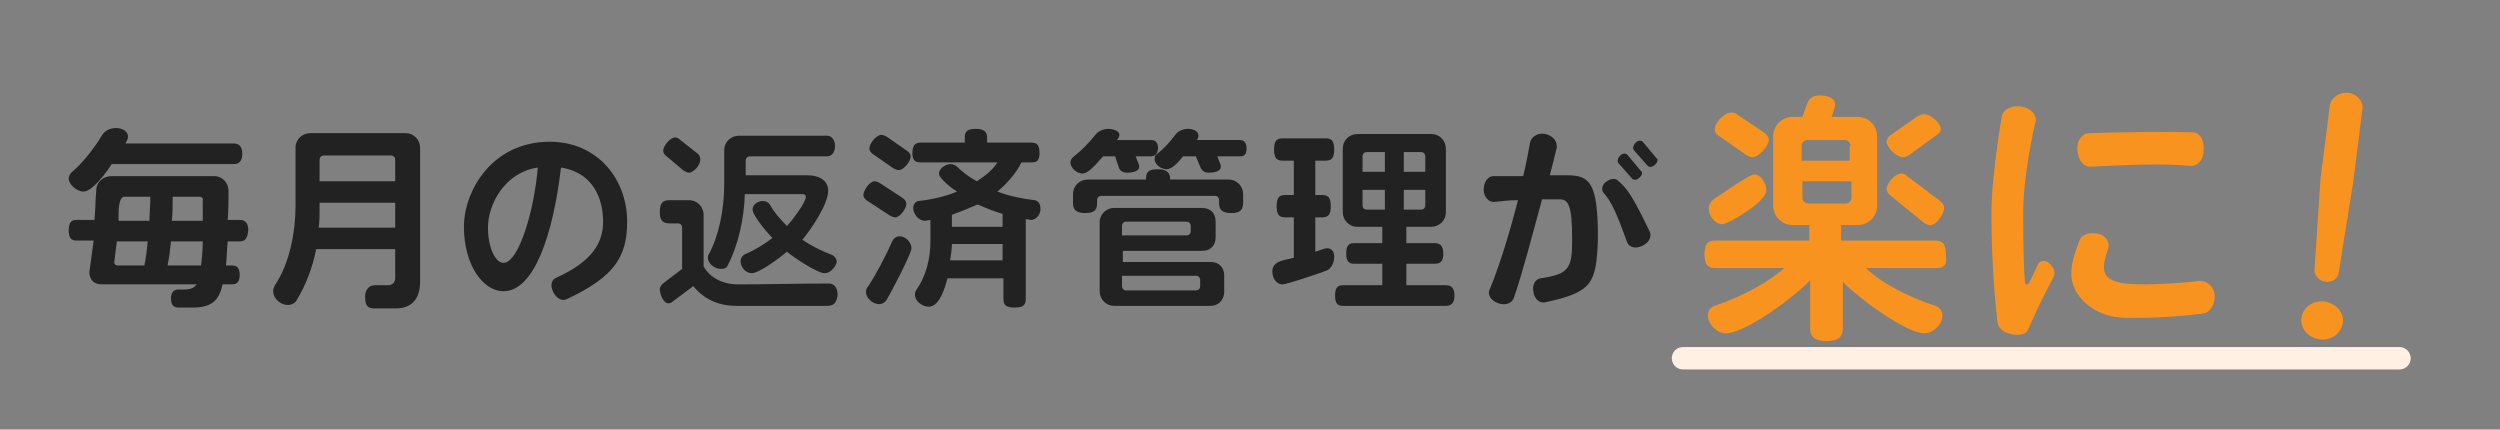 <?xml version="1.0" encoding="utf-8"?>
<!-- Generator: Adobe Illustrator 26.0.0, SVG Export Plug-In . SVG Version: 6.00 Build 0)  -->
<svg version="1.1" id="レイヤー_1" xmlns="http://www.w3.org/2000/svg" xmlns:xlink="http://www.w3.org/1999/xlink" x="0px"
	 y="0px" width="291px" height="50px" viewBox="0 0 291 50" enable-background="new 0 0 291 50" xml:space="preserve">
<rect x="0" y="0" width="291" height="50" fill="#808080" stroke="none"/>
<g>
	<defs>
		<rect id="SVGID_1_" width="291" height="50"/>
	</defs>
	<clipPath id="SVGID_00000096030924352331503040000017606030936075249593_">
		<use xlink:href="#SVGID_1_"  overflow="visible"/>
	</clipPath>
	<g clip-path="url(#SVGID_00000096030924352331503040000017606030936075249593_)">
		<g>
			<path fill="#222222" d="M27.9,28.1h-1.4c-0.1,1.1-0.1,2-0.2,2.8H27c0.6,0,0.9,0.3,0.9,1.1c0,0.8-0.3,1.1-0.9,1.1h-1.1
				c-0.4,2-1.4,2.7-3.5,2.7h-1.6c-0.6,0-0.9-0.3-0.9-1.1c0-0.8,0.5-1,0.8-1l0.7,0c0.8,0,1.2-0.2,1.5-0.6H11.8
				c-0.9,0-1.4-0.6-1.4-1.4l0.5-3.7h-2c-0.6,0-0.9-0.3-0.9-1.2c0-0.9,0.3-1.2,0.9-1.2H11c0.1-1.1,0.1-2.2,0.2-3.4
				c0-1,0.8-1.7,1.8-1.7h11.9c1,0,1.7,0.8,1.7,1.7c0,1.2,0,2.3-0.1,3.4h1.4c0.6,0,1,0.3,1,1.2C28.8,27.8,28.5,28.1,27.9,28.1z
				 M27.2,19.1H13c-0.5,0.8-2.2,3.2-3.3,3.2c-0.7,0-1.7-0.8-1.7-1.5c0-0.4,0.2-0.6,0.4-0.8c1.3-1.1,2.6-2.8,3.5-4.3
				c0.2-0.3,0.7-0.8,1.6-0.8c0.6,0,1.4,0.3,1.4,1c0,0.3-0.2,0.6-0.3,0.8h12.6c0.6,0,1,0.3,1,1.2S27.8,19.1,27.2,19.1z M13.6,28.1
				l-0.3,2.4c0,0.3,0.2,0.4,0.4,0.4h3.1c0.2-0.9,0.3-1.8,0.4-2.8H13.6z M14.5,22.9c-0.6,0-0.7,1.2-0.7,2.1v0.7h3.6
				c0-0.9,0.1-1.8,0.1-2.8H14.5z M19.9,28.1c-0.1,1-0.2,1.9-0.4,2.8h3.9c0.1-0.8,0.2-1.7,0.2-2.8H19.9z M23.2,22.9h-3.1
				c0,1,0,2-0.1,2.8h3.6c0-0.7,0-1.5,0-2.3C23.7,23.1,23.5,22.9,23.2,22.9z"/>
			<path fill="#222222" d="M46.1,35.9h-2.5c-0.8,0-1.1-0.3-1.1-1.4c0-1,0.7-1.3,1.1-1.3c0.5,0,1.1,0,1.6,0c0.4,0,0.8-0.3,0.8-0.8V29
				h-9.2c-0.4,2.1-1.2,4.2-2.3,6c-0.1,0.2-0.5,0.5-1,0.5c-0.8,0-1.7-0.7-1.7-1.6c0-0.3,0.1-0.5,0.2-0.7c1.7-2.5,2.4-6.2,2.4-9.2
				v-6.8c0-1,0.8-1.7,1.7-1.7h11.1c1,0,1.7,0.8,1.7,1.7v15.6C48.9,34.8,47.9,35.9,46.1,35.9z M46,23.6h-8.8v0.6c0,0.8,0,1.5-0.1,2.3
				H46V23.6z M46,18.6c0-0.3-0.2-0.5-0.5-0.5h-7.8c-0.3,0-0.5,0.2-0.5,0.5v2.5H46V18.6z"/>
			<path fill="#222222" d="M66,34.8c-0.5,0.3-1.2,0-1.6-0.8c-0.4-0.8-0.2-1.5,0.4-1.7c4.2-1.9,5.4-4.1,5.4-6.5
				c0-2.6-1.1-5.7-4.9-6.3c-0.9,7.7-3.1,14.4-6.7,14.4c-2.4,0-4.6-3.1-4.6-7.5c0-4.1,3.2-9.9,10-9.9c5.5,0,9,4.3,9,9.3
				C73,29.8,71.6,32.2,66,34.8z M56.8,26.5c0,2.4,0.9,4.1,1.8,4.1c1.8,0,3.6-6.2,4-11.1C58.7,20.1,56.8,23.8,56.8,26.5z"/>
			<path fill="#222222" d="M96.3,35.6H85.7c-2.1,0-3.8-0.8-5-2.3l-2.4,1.8c-0.2,0.2-0.4,0.2-0.5,0.2c-0.6,0-1-1.1-1-1.6
				c0-0.3,0.2-0.6,0.5-0.8l2.1-1.6v-4.8c0-0.3-0.2-0.5-0.5-0.5h-1c-0.7,0-1.1-0.3-1.1-1.3c0-1,0.3-1.4,1.1-1.4h2.3
				c1,0,1.7,0.8,1.7,1.7V31c0.7,1.3,2.2,2.1,4,2.1c3.5,0,7-0.1,10.6-0.1c0.4,0,1,0.3,1,1.3C97.4,35.3,97,35.6,96.3,35.6z M80.2,20.1
				c-0.2,0-0.4-0.1-0.7-0.3l-1.9-1.6c-0.3-0.2-0.4-0.4-0.4-0.7c0-0.5,0.8-1.5,1.4-1.5c0.2,0,0.4,0.1,0.6,0.3l1.9,1.5
				c0.3,0.2,0.4,0.4,0.4,0.7C81.6,19.2,80.7,20.1,80.2,20.1z M96,31.8c-0.9,0-3.7-1.9-4.4-2.5c-0.7,0.6-3.2,2.5-4.1,2.5
				c-0.7,0-1.3-0.7-1.3-1.4c0-0.4,0.3-0.7,0.5-0.8c1.2-0.5,2.3-1.2,3.2-1.9c-0.5-0.5-2.3-2.6-2.3-3.3c0-0.6,0.6-1,1.2-1
				c0.4,0,0.7,0.2,0.8,0.4c0.5,0.9,1.2,1.7,2,2.5c0.5-0.5,2.2-2.7,2.2-3.4c0-0.2-0.2-0.3-0.4-0.3h-6.7c-0.1,3-0.8,6-2,8.3
				c-0.1,0.3-0.4,0.4-0.8,0.4c-0.7,0-1.5-0.6-1.5-1.3c0-0.2,0-0.3,0.1-0.4c1.1-2,1.8-5,1.8-8.2v-3.9c0-1,0.8-1.7,1.7-1.7h10.3
				c0.5,0,0.9,0.5,0.9,1.2c0,0.7-0.4,1.2-0.9,1.2h-9c-0.3,0-0.5,0.2-0.5,0.5v1.7h7.2c1.2,0,2.4,0.5,2.4,1.8c0,1.6-2,4.5-3,5.7
				c1,0.7,2.2,1.3,3.5,1.8c0.2,0.1,0.5,0.4,0.5,0.8C97.3,31,96.7,31.8,96,31.8z"/>
			<path fill="#222222" d="M104.2,25.3c-0.2,0-0.4-0.1-0.6-0.2l-2.6-1.7c-0.3-0.2-0.5-0.4-0.5-0.7c0-0.5,0.7-1.6,1.3-1.6
				c0.2,0,0.4,0.1,0.6,0.2l2.6,1.7c0.3,0.2,0.5,0.4,0.5,0.8C105.5,24.2,104.8,25.3,104.2,25.3z M103.2,34.9
				c-0.1,0.2-0.4,0.5-0.9,0.5c-0.7,0-1.5-0.7-1.5-1.4c0-0.3,0.1-0.5,0.2-0.6c0.9-1.3,2.1-3.6,2.9-5.4c0.1-0.2,0.4-0.5,0.8-0.5
				c0.7,0,1.4,0.7,1.4,1.4C106.1,29.5,103.7,34.1,103.2,34.9z M104.6,19.8c-0.2,0-0.4-0.1-0.6-0.2l-2.3-1.6
				c-0.3-0.2-0.5-0.4-0.5-0.7c0-0.6,0.8-1.6,1.4-1.6c0.2,0,0.4,0.1,0.6,0.2l2.3,1.6c0.3,0.2,0.5,0.4,0.5,0.7
				C106,18.8,105.2,19.8,104.6,19.8z M120,25.6l-0.6-0.1v9.3c0,0.7-0.3,1-1.3,1c-1,0-1.3-0.3-1.3-1v-2.4h-6.5
				c-0.3,1-0.9,3.3-2.2,3.3c-0.7,0-1.6-0.6-1.6-1.4c0-0.3,0.1-0.5,0.2-0.6c1.1-1.6,1.6-3.6,1.6-5.6v-2.5l-0.6,0.1
				c-0.8,0-1.4-0.8-1.4-1.5c0-0.5,0.4-0.8,0.6-0.8c1.8-0.2,3.3-0.6,4.5-1.1c-0.5-0.3-2.1-1.5-2.1-2.1s0.8-1.1,1.3-1.1
				c0.4,0,0.7,0.2,0.8,0.3c0.6,0.6,1.4,1.2,2.3,1.7c1.1-0.7,1.9-1.4,2.4-2.2h-9c-0.6,0-0.9-0.3-0.9-1.1s0.3-1.2,0.9-1.2h5.2V16
				c0-0.7,0.3-1,1.3-1c1,0,1.3,0.4,1.3,1v0.6h5.2c0.6,0,0.9,0.3,0.9,1.2s-0.3,1.1-0.9,1.1h-1.2c-0.6,1.2-1.6,2.4-2.8,3.4
				c1.3,0.5,2.7,0.8,4.3,1c0.3,0,0.7,0.3,0.7,0.9C121.2,24.8,120.7,25.6,120,25.6z M116.7,28.4h-5.9c0,0.6-0.1,1.2-0.2,1.9h6.1V28.4
				z M116.7,24.9c-1-0.3-2-0.7-2.9-1.1c-0.9,0.4-1.9,0.8-3,1.2v1.4h5.9V24.9z"/>
			<path fill="#222222" d="M133.9,18.2h-1.7l0.3,0.8c0.1,0.2,0.1,0.3,0.1,0.4c0,0.6-0.9,0.7-1.4,0.7c-0.6,0-0.9-0.3-1-0.7l-0.4-1.2
				h-1.4c-0.5,0.5-1.6,2-2.4,2c-0.6,0-1.4-0.6-1.4-1.3c0-0.3,0.2-0.5,0.3-0.6c0.9-0.7,1.9-1.7,2.6-2.6c0.2-0.3,0.8-0.7,1.5-0.7
				c0.5,0,1.3,0.2,1.3,0.7c0,0.2-0.1,0.4-0.3,0.6h4c0.5,0,0.8,0.3,0.8,1C134.7,18,134.4,18.2,133.9,18.2z M143.3,24.8
				c-1,0-1.4-0.4-1.4-1.1v-0.4c0-0.3-0.2-0.5-0.5-0.5h-13.2c-0.3,0-0.5,0.2-0.5,0.5v0.4c0,0.8-0.4,1.1-1.4,1.1c-1,0-1.4-0.4-1.4-1.1
				v-1.1c0-1,0.8-1.7,1.7-1.7h6.8v-0.1c0-0.8,0.3-1.1,1.4-1.1c1,0,1.4,0.4,1.4,1.1v0.1h6.8c1,0,1.7,0.8,1.7,1.7v1.2
				C144.6,24.5,144.3,24.8,143.3,24.8z M140.9,35.6h-11.2c-1,0-1.7-0.8-1.7-1.7v-8c0-1,0.8-1.7,1.7-1.7h10.2c1,0,1.6,0.6,1.6,1.6
				v1.8c0,1-0.6,1.6-1.6,1.6h-9.2v1.3h10.2c1,0,1.6,0.6,1.6,1.6v2C142.4,35,141.8,35.6,140.9,35.6z M138.6,26.3
				c0-0.3-0.2-0.5-0.5-0.5h-7c-0.3,0-0.5,0.2-0.5,0.5v1.1h7.5c0.3,0,0.5-0.2,0.5-0.5V26.3z M139.7,32.6c0-0.3-0.2-0.5-0.5-0.5h-8.6
				v1.2c0,0.3,0.2,0.5,0.5,0.5h8.1c0.3,0,0.5-0.2,0.5-0.5V32.6z M144.3,18.2h-2.6l0.3,0.8c0.1,0.2,0.1,0.3,0.1,0.4
				c0,0.6-0.9,0.7-1.4,0.7c-0.5,0-0.8-0.2-1-0.7l-0.5-1.2h-1.5c-0.4,0.5-1.2,1.5-1.9,1.5c-0.6,0-1.4-0.5-1.4-1.2
				c0-0.3,0.1-0.5,0.3-0.6c0.8-0.6,1.5-1.4,2.1-2.2c0.2-0.3,0.7-0.7,1.5-0.7c0.5,0,1.2,0.2,1.2,0.8c0,0.2-0.1,0.4-0.2,0.5h5
				c0.5,0,0.8,0.3,0.8,1C145.1,18,144.8,18.2,144.3,18.2z"/>
			<path fill="#222222" d="M154.4,31.5c-0.8,0.3-4.6,1.6-5.1,1.6c-0.8,0-1.2-0.8-1.2-1.5c0-1.3,1.5-1.3,2.5-1.6v-4.7h-1
				c-0.7,0-1-0.3-1-1.3s0.3-1.3,1-1.3h1v-4h-1.3c-0.7,0-1-0.3-1-1.3s0.3-1.3,1-1.3h5c0.7,0,1,0.3,1,1.3s-0.3,1.3-1,1.3h-1.2v4h0.8
				c0.7,0,1,0.3,1,1.3s-0.3,1.3-1,1.3h-0.8v4c0.4-0.1,1-0.4,1.4-0.4c0.3,0,0.8,0.2,0.8,0.9v0.1C155.3,30.9,154.7,31.4,154.4,31.5z
				 M168.3,35.6h-12c-0.6,0-0.9-0.3-0.9-1.2s0.3-1.2,0.9-1.2h4.6v-2.5h-3.3c-0.6,0-0.9-0.3-0.9-1.2s0.3-1.2,0.9-1.2h3.3v-1.9H158
				c-1,0-1.7-0.8-1.7-1.7v-7.4c0-1,0.8-1.7,1.7-1.7h8.6c1,0,1.7,0.8,1.7,1.7v7.4c0,1-0.8,1.7-1.7,1.7h-2.9v1.9h3.3
				c0.6,0,1,0.3,1,1.2s-0.3,1.2-1,1.2h-3.3v2.5h4.6c0.6,0,1,0.3,1,1.2S168.9,35.6,168.3,35.6z M161.2,17.7h-2.1
				c-0.3,0-0.5,0.2-0.5,0.5V20h2.6V17.7z M161.2,22.1h-2.6v1.8c0,0.3,0.2,0.5,0.5,0.5h2.1V22.1z M165.9,18.2c0-0.3-0.2-0.5-0.5-0.5
				h-2V20h2.5V18.2z M165.9,22.1h-2.5v2.3h2c0.3,0,0.5-0.2,0.5-0.5V22.1z"/>
			<path fill="#222222" d="M179.8,35.2c-0.6,0.1-1.2-0.4-1.3-1.2c-0.2-0.8,0.2-1.5,0.8-1.6c3.3-0.5,3.7-1.1,3.7-4.5
				c0-4.2-0.5-4.7-1.5-4.7c-0.3,0-1,0-2,0c-1.1,4-2.3,8.7-3.3,11.5c-0.2,0.6-1,0.9-1.8,0.6c-0.9-0.3-1.3-1.1-1-1.6
				c1.2-2.9,2.4-6.9,3.3-10.4c-1,0-1.9,0.1-2.7,0.2c-0.6,0.1-1.3-0.5-1.3-1.4c0-0.9,0.5-1.6,1.1-1.6c1,0,2.3,0,3.5,0
				c0.4-1.6,0.6-2.9,0.8-3.9c0.1-0.6,0.8-1.2,1.8-1c0.9,0.2,1.4,0.9,1.3,1.6c-0.2,0.9-0.5,2-0.8,3.2c0.9,0,1.7,0,2,0
				c2.7,0,3.6,0.9,3.6,7.4C185.8,33,185.4,34,179.8,35.2z M191.2,28.6c-0.8,0.4-1.6,0.2-1.8-0.4c-1.2-3.3-1.8-4.7-2.7-5.7
				c-0.3-0.3-0.3-0.9,0.2-1.3c0.5-0.4,1.1-0.5,1.4-0.2c1.2,1,1.8,2,3.7,5.9C192.3,27.5,192,28.2,191.2,28.6z M190.8,20.7
				c-0.3,0.3-0.7,0.3-0.9,0l-1.5-1.7c-0.2-0.2-0.1-0.6,0.2-0.9c0.3-0.3,0.7-0.3,0.9,0l1.5,1.8C191.2,20,191.2,20.4,190.8,20.7z
				 M192.6,19.2c-0.3,0.3-0.7,0.3-0.9,0l-1.5-1.7c-0.2-0.2-0.1-0.6,0.2-0.9c0.3-0.3,0.7-0.3,0.9,0l1.5,1.8
				C193,18.5,193,18.9,192.6,19.2z"/>
			<path fill="#F7931E" d="M225.5,31.2h-8.3c1.6,1.6,4.7,3.3,8.1,4.4c0.3,0.1,0.8,0.5,0.8,1.1c0,1.1-1.1,2.1-2.1,2.1
				c-2.2,0-7.9-4.3-9.5-6v5.4c0,1-0.5,1.5-1.9,1.5c-1.4,0-1.9-0.5-1.9-1.5v-5.6c-1.6,1.8-7.5,6.2-9.8,6.2c-1,0-2.1-1-2.1-2.1
				c0-0.6,0.4-1,0.8-1.1c3.5-1.2,6.4-2.9,8.1-4.4h-8.1c-0.8,0-1.2-0.4-1.2-1.6c0-1.2,0.4-1.6,1.2-1.6h11v-1.8h-1.9
				c-1.3,0-2.3-1-2.3-2.3v-8c0-1.3,1-2.3,2.3-2.3h1.1l0.5-1.4c0.2-0.7,0.7-1.1,1.5-1.1c0.7,0,1.8,0.2,1.8,1c0,0.2,0,0.3-0.1,0.6
				l-0.3,0.9h3c1.3,0,2.3,1,2.3,2.3v8c0,1.3-1,2.3-2.3,2.3h-1.9v1.8h11c0.8,0,1.2,0.4,1.2,1.6C226.7,30.8,226.3,31.2,225.5,31.2z
				 M200.5,26.1c-0.9,0-1.6-1-1.6-1.8c0-0.6,0.4-1,0.7-1.2c0.8-0.5,4-2.8,4.6-2.8c0.8,0,1.4,1.1,1.4,1.8
				C205.7,23.5,201.1,26.1,200.5,26.1z M204,18.3c-0.2,0-0.5-0.1-0.8-0.3l-3-2.1c-0.4-0.2-0.6-0.5-0.6-0.9c0-0.7,1.1-1.9,1.9-1.9
				c0.3,0,0.6,0.1,0.8,0.3l3,2c0.4,0.3,0.6,0.6,0.6,0.9C205.8,17.1,204.7,18.3,204,18.3z M215.4,17c0-0.4-0.3-0.7-0.7-0.7h-4.3
				c-0.4,0-0.7,0.3-0.7,0.7v1.7h5.6V17z M215.4,21.1h-5.6V23c0,0.4,0.3,0.7,0.7,0.7h4.3c0.4,0,0.7-0.3,0.7-0.7V21.1z M225.3,15.8
				l-3,2.2c-0.3,0.2-0.6,0.3-0.8,0.3c-0.7,0-1.9-1.1-1.9-1.8c0-0.3,0.2-0.6,0.5-0.8l3-2.1c0.3-0.2,0.6-0.3,0.9-0.3
				c0.7,0,1.9,1,1.9,1.7C225.9,15.3,225.7,15.6,225.3,15.8z M224.7,26.2c-0.3,0-0.5-0.1-0.8-0.3l-3.8-3.1c-0.3-0.2-0.5-0.5-0.5-0.8
				c0-0.7,1-1.8,1.7-1.8c0.2,0,0.5,0.1,0.7,0.3l3.7,2.8c0.4,0.3,0.6,0.6,0.6,0.9C226.3,24.9,225.4,26.2,224.7,26.2z"/>
			<path fill="#F7931E" d="M236.1,38.3c-0.2,0.6-1,0.8-2,0.6c-0.9-0.2-1.5-0.7-1.6-1.4c-0.2-2-0.7-6.5-0.7-12.8
				c0-3,0.7-8.2,1.2-11.1c0.1-0.8,1.1-1.4,2.3-1.2c1.2,0.2,1.9,1.1,1.6,1.9c-0.7,3-1.4,7.5-1.4,10.3c0,5,0.1,7.2,0.2,8.2
				c0,0.4,0.3,0.4,0.5,0.1c0.3-0.6,0.7-1.4,1-2.1c0.2-0.5,0.9-0.6,1.4-0.1c0.5,0.5,0.7,1.1,0.4,1.6
				C237.4,35.3,236.6,37.2,236.1,38.3z M256.4,36.5c-4,0.5-6.7,0.5-8.9,0.5c-3.8,0-6.4-2.6-6.4-5.1c0-0.8,0.1-1.8,1-4
				c0.2-0.6,1.1-0.9,2.1-0.7c1,0.2,1.4,1.1,1.2,1.7c-0.4,1.1-0.5,1.8-0.5,2.1c0,1.4,0.8,2.1,4.7,2.1c0.8,0,4.2-0.1,6.3-0.4
				c0.8-0.1,1.8,0.5,1.9,1.7C257.8,35.6,257.2,36.4,256.4,36.5z M254.9,19.3c-3.1-0.3-7.4-0.1-11.5,0.1c-0.8,0.1-1.5-0.7-1.6-1.9
				c-0.1-1.2,0.6-2,1.4-2c2.9-0.1,7.9-0.2,12-0.1c0.8,0,1.4,0.8,1.3,2.1C256.5,18.7,255.7,19.4,254.9,19.3z"/>
			<path fill="#F7931E" d="M270,39.5c-1.4-0.2-2.3-1.4-2.1-2.5c0.1-1.2,1.4-2.1,2.7-1.9c1.3,0.2,2.3,1.3,2.1,2.5
				C272.5,38.9,271.2,39.7,270,39.5z M272.2,31.9c-0.1,0.5-0.7,1-1.5,0.9c-0.8-0.1-1.3-0.8-1.3-1.3l0.7-10.6l1.1-8.7
				c0.1-0.7,1-1.5,2.1-1.4c1.1,0.1,1.8,1.1,1.7,1.8l-1.1,8.7L272.2,31.9z"/>
		</g>
	</g>
	
		<line clip-path="url(#SVGID_00000096030924352331503040000017606030936075249593_)" fill="none" stroke="#FFF0E3" stroke-width="2.607" stroke-linecap="round" stroke-linejoin="round" stroke-miterlimit="10" x1="195.9" y1="41.7" x2="279.3" y2="41.7"/>
</g>
</svg>
